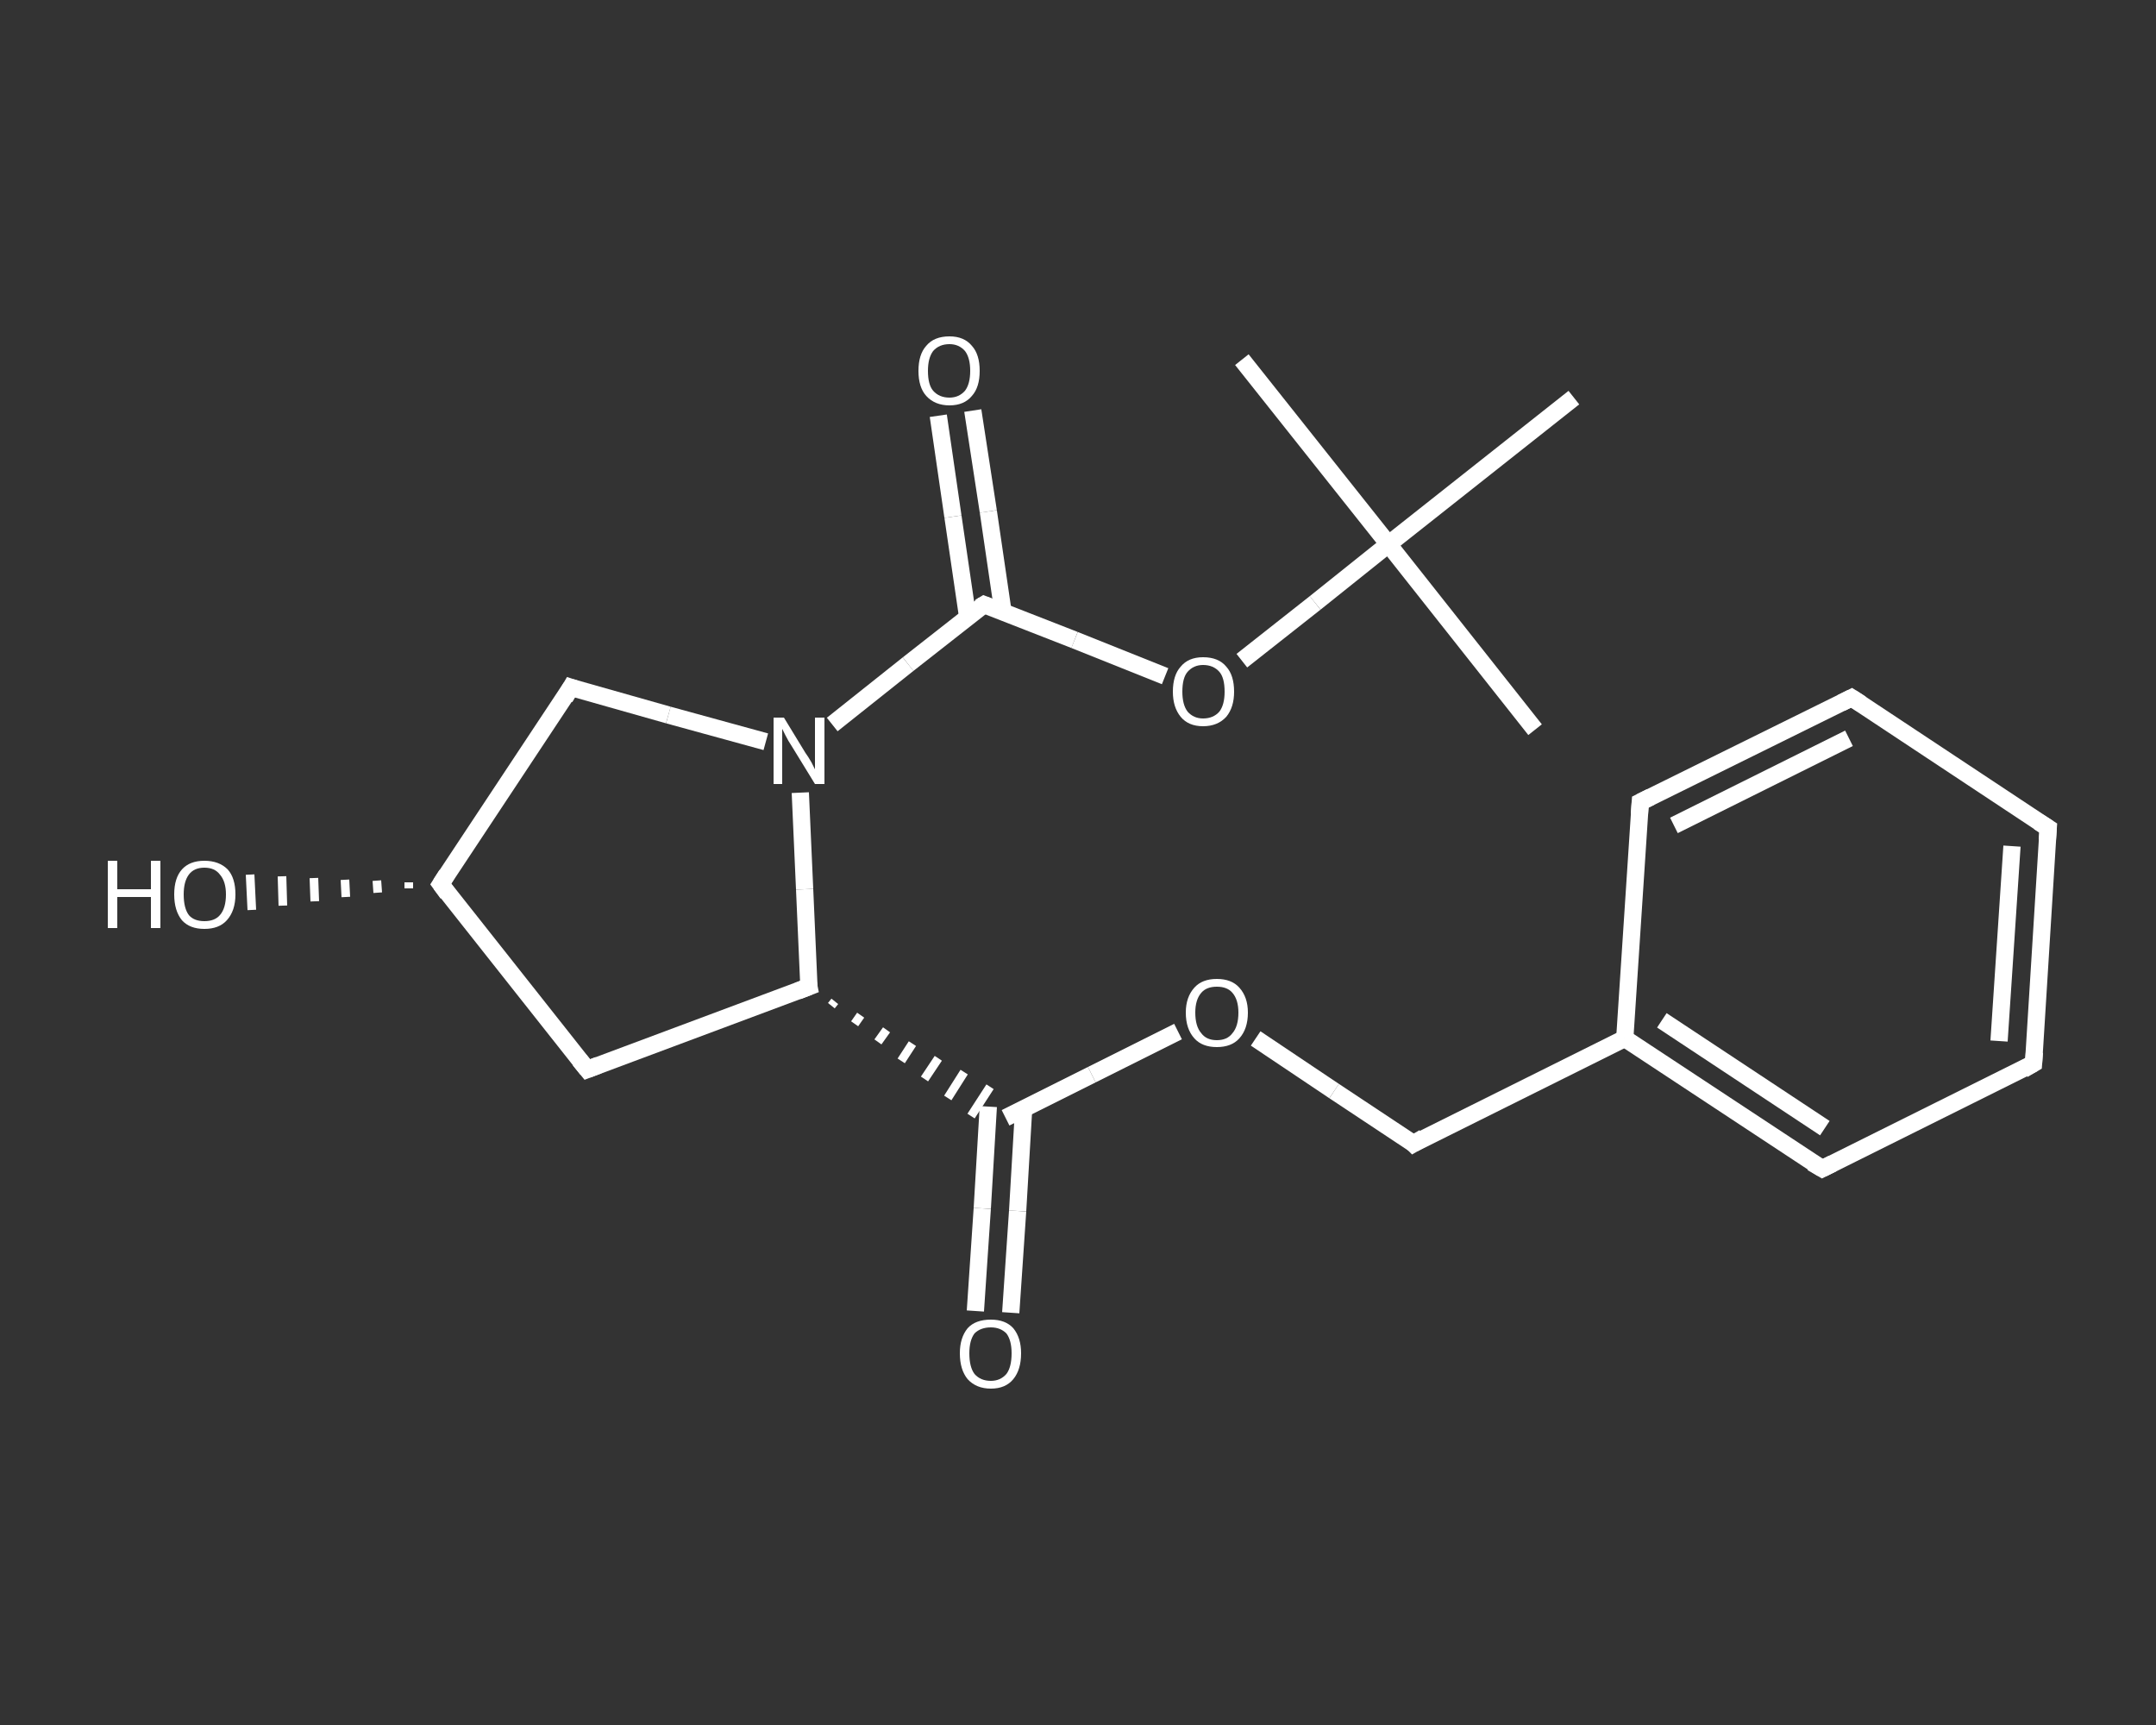 <?xml version='1.0' encoding='iso-8859-1'?>
<svg version='1.1' baseProfile='full'
              xmlns='http://www.w3.org/2000/svg'
                      xmlns:rdkit='http://www.rdkit.org/xml'
                      xmlns:xlink='http://www.w3.org/1999/xlink'
                  xml:space='preserve'
width='250px' height='200px' viewBox='0 0 250 200'>
<rect x="0" y="0" width="250" height="200" fill="#333333" stroke="none"/>
<!-- END OF HEADER -->
<rect style='opacity:1.0;fill:transparent;stroke:none' width='250.0' height='200.0' x='0.0' y='0.0'> </rect>
<path class='bond-0 atom-0 atom-1' d='M 178.0,84.6 L 161.0,63.1' style='fill:none;fill-rule:evenodd;stroke:#FFFFFF;stroke-width:2.0px;stroke-linecap:butt;stroke-linejoin:miter;stroke-opacity:1' />
<path class='bond-1 atom-1 atom-2' d='M 161.0,63.1 L 144.0,41.7' style='fill:none;fill-rule:evenodd;stroke:#FFFFFF;stroke-width:2.0px;stroke-linecap:butt;stroke-linejoin:miter;stroke-opacity:1' />
<path class='bond-2 atom-1 atom-3' d='M 161.0,63.1 L 182.5,46.1' style='fill:none;fill-rule:evenodd;stroke:#FFFFFF;stroke-width:2.0px;stroke-linecap:butt;stroke-linejoin:miter;stroke-opacity:1' />
<path class='bond-3 atom-1 atom-4' d='M 161.0,63.1 L 152.5,69.9' style='fill:none;fill-rule:evenodd;stroke:#FFFFFF;stroke-width:2.0px;stroke-linecap:butt;stroke-linejoin:miter;stroke-opacity:1' />
<path class='bond-3 atom-1 atom-4' d='M 152.5,69.9 L 144.0,76.6' style='fill:none;fill-rule:evenodd;stroke:#FFFFFF;stroke-width:2.0px;stroke-linecap:butt;stroke-linejoin:miter;stroke-opacity:1' />
<path class='bond-4 atom-4 atom-5' d='M 135.1,78.4 L 124.6,74.2' style='fill:none;fill-rule:evenodd;stroke:#FFFFFF;stroke-width:2.0px;stroke-linecap:butt;stroke-linejoin:miter;stroke-opacity:1' />
<path class='bond-4 atom-4 atom-5' d='M 124.6,74.2 L 114.1,70.1' style='fill:none;fill-rule:evenodd;stroke:#FFFFFF;stroke-width:2.0px;stroke-linecap:butt;stroke-linejoin:miter;stroke-opacity:1' />
<path class='bond-5 atom-5 atom-6' d='M 116.3,70.9 L 114.6,59.3' style='fill:none;fill-rule:evenodd;stroke:#FFFFFF;stroke-width:2.0px;stroke-linecap:butt;stroke-linejoin:miter;stroke-opacity:1' />
<path class='bond-5 atom-5 atom-6' d='M 114.6,59.3 L 112.8,47.6' style='fill:none;fill-rule:evenodd;stroke:#FFFFFF;stroke-width:2.0px;stroke-linecap:butt;stroke-linejoin:miter;stroke-opacity:1' />
<path class='bond-5 atom-5 atom-6' d='M 112.2,71.5 L 110.5,59.9' style='fill:none;fill-rule:evenodd;stroke:#FFFFFF;stroke-width:2.0px;stroke-linecap:butt;stroke-linejoin:miter;stroke-opacity:1' />
<path class='bond-5 atom-5 atom-6' d='M 110.5,59.9 L 108.8,48.2' style='fill:none;fill-rule:evenodd;stroke:#FFFFFF;stroke-width:2.0px;stroke-linecap:butt;stroke-linejoin:miter;stroke-opacity:1' />
<path class='bond-6 atom-5 atom-7' d='M 114.1,70.1 L 105.3,77.0' style='fill:none;fill-rule:evenodd;stroke:#FFFFFF;stroke-width:2.0px;stroke-linecap:butt;stroke-linejoin:miter;stroke-opacity:1' />
<path class='bond-6 atom-5 atom-7' d='M 105.3,77.0 L 96.5,84.0' style='fill:none;fill-rule:evenodd;stroke:#FFFFFF;stroke-width:2.0px;stroke-linecap:butt;stroke-linejoin:miter;stroke-opacity:1' />
<path class='bond-7 atom-7 atom-8' d='M 88.8,86.0 L 77.5,82.9' style='fill:none;fill-rule:evenodd;stroke:#FFFFFF;stroke-width:2.0px;stroke-linecap:butt;stroke-linejoin:miter;stroke-opacity:1' />
<path class='bond-7 atom-7 atom-8' d='M 77.5,82.9 L 66.2,79.7' style='fill:none;fill-rule:evenodd;stroke:#FFFFFF;stroke-width:2.0px;stroke-linecap:butt;stroke-linejoin:miter;stroke-opacity:1' />
<path class='bond-8 atom-8 atom-9' d='M 66.2,79.7 L 51.1,102.5' style='fill:none;fill-rule:evenodd;stroke:#FFFFFF;stroke-width:2.0px;stroke-linecap:butt;stroke-linejoin:miter;stroke-opacity:1' />
<path class='bond-9 atom-9 atom-10' d='M 47.4,103.0 L 47.4,102.3' style='fill:none;fill-rule:evenodd;stroke:#FFFFFF;stroke-width:1.0px;stroke-linecap:butt;stroke-linejoin:miter;stroke-opacity:1' />
<path class='bond-9 atom-9 atom-10' d='M 43.8,103.5 L 43.7,102.1' style='fill:none;fill-rule:evenodd;stroke:#FFFFFF;stroke-width:1.0px;stroke-linecap:butt;stroke-linejoin:miter;stroke-opacity:1' />
<path class='bond-9 atom-9 atom-10' d='M 40.1,104.0 L 40.0,102.0' style='fill:none;fill-rule:evenodd;stroke:#FFFFFF;stroke-width:1.0px;stroke-linecap:butt;stroke-linejoin:miter;stroke-opacity:1' />
<path class='bond-9 atom-9 atom-10' d='M 36.5,104.5 L 36.4,101.8' style='fill:none;fill-rule:evenodd;stroke:#FFFFFF;stroke-width:1.0px;stroke-linecap:butt;stroke-linejoin:miter;stroke-opacity:1' />
<path class='bond-9 atom-9 atom-10' d='M 32.8,105.0 L 32.7,101.6' style='fill:none;fill-rule:evenodd;stroke:#FFFFFF;stroke-width:1.0px;stroke-linecap:butt;stroke-linejoin:miter;stroke-opacity:1' />
<path class='bond-9 atom-9 atom-10' d='M 29.2,105.5 L 29.0,101.4' style='fill:none;fill-rule:evenodd;stroke:#FFFFFF;stroke-width:1.0px;stroke-linecap:butt;stroke-linejoin:miter;stroke-opacity:1' />
<path class='bond-10 atom-9 atom-11' d='M 51.1,102.5 L 68.1,124.0' style='fill:none;fill-rule:evenodd;stroke:#FFFFFF;stroke-width:2.0px;stroke-linecap:butt;stroke-linejoin:miter;stroke-opacity:1' />
<path class='bond-11 atom-11 atom-12' d='M 68.1,124.0 L 93.8,114.4' style='fill:none;fill-rule:evenodd;stroke:#FFFFFF;stroke-width:2.0px;stroke-linecap:butt;stroke-linejoin:miter;stroke-opacity:1' />
<path class='bond-12 atom-12 atom-13' d='M 96.4,116.6 L 96.8,116.1' style='fill:none;fill-rule:evenodd;stroke:#FFFFFF;stroke-width:1.0px;stroke-linecap:butt;stroke-linejoin:miter;stroke-opacity:1' />
<path class='bond-12 atom-12 atom-13' d='M 99.1,118.7 L 99.8,117.7' style='fill:none;fill-rule:evenodd;stroke:#FFFFFF;stroke-width:1.0px;stroke-linecap:butt;stroke-linejoin:miter;stroke-opacity:1' />
<path class='bond-12 atom-12 atom-13' d='M 101.8,120.8 L 102.8,119.4' style='fill:none;fill-rule:evenodd;stroke:#FFFFFF;stroke-width:1.0px;stroke-linecap:butt;stroke-linejoin:miter;stroke-opacity:1' />
<path class='bond-12 atom-12 atom-13' d='M 104.5,123.0 L 105.8,121.0' style='fill:none;fill-rule:evenodd;stroke:#FFFFFF;stroke-width:1.0px;stroke-linecap:butt;stroke-linejoin:miter;stroke-opacity:1' />
<path class='bond-12 atom-12 atom-13' d='M 107.2,125.1 L 108.8,122.7' style='fill:none;fill-rule:evenodd;stroke:#FFFFFF;stroke-width:1.0px;stroke-linecap:butt;stroke-linejoin:miter;stroke-opacity:1' />
<path class='bond-12 atom-12 atom-13' d='M 109.9,127.3 L 111.8,124.3' style='fill:none;fill-rule:evenodd;stroke:#FFFFFF;stroke-width:1.0px;stroke-linecap:butt;stroke-linejoin:miter;stroke-opacity:1' />
<path class='bond-12 atom-12 atom-13' d='M 112.6,129.4 L 114.8,126.0' style='fill:none;fill-rule:evenodd;stroke:#FFFFFF;stroke-width:1.0px;stroke-linecap:butt;stroke-linejoin:miter;stroke-opacity:1' />
<path class='bond-13 atom-13 atom-14' d='M 114.6,128.3 L 113.9,140.1' style='fill:none;fill-rule:evenodd;stroke:#FFFFFF;stroke-width:2.0px;stroke-linecap:butt;stroke-linejoin:miter;stroke-opacity:1' />
<path class='bond-13 atom-13 atom-14' d='M 113.9,140.1 L 113.1,152.0' style='fill:none;fill-rule:evenodd;stroke:#FFFFFF;stroke-width:2.0px;stroke-linecap:butt;stroke-linejoin:miter;stroke-opacity:1' />
<path class='bond-13 atom-13 atom-14' d='M 118.7,128.5 L 118.0,140.4' style='fill:none;fill-rule:evenodd;stroke:#FFFFFF;stroke-width:2.0px;stroke-linecap:butt;stroke-linejoin:miter;stroke-opacity:1' />
<path class='bond-13 atom-13 atom-14' d='M 118.0,140.4 L 117.2,152.2' style='fill:none;fill-rule:evenodd;stroke:#FFFFFF;stroke-width:2.0px;stroke-linecap:butt;stroke-linejoin:miter;stroke-opacity:1' />
<path class='bond-14 atom-13 atom-15' d='M 116.6,129.6 L 126.6,124.6' style='fill:none;fill-rule:evenodd;stroke:#FFFFFF;stroke-width:2.0px;stroke-linecap:butt;stroke-linejoin:miter;stroke-opacity:1' />
<path class='bond-14 atom-13 atom-15' d='M 126.6,124.6 L 136.6,119.6' style='fill:none;fill-rule:evenodd;stroke:#FFFFFF;stroke-width:2.0px;stroke-linecap:butt;stroke-linejoin:miter;stroke-opacity:1' />
<path class='bond-15 atom-15 atom-16' d='M 145.6,120.4 L 154.7,126.5' style='fill:none;fill-rule:evenodd;stroke:#FFFFFF;stroke-width:2.0px;stroke-linecap:butt;stroke-linejoin:miter;stroke-opacity:1' />
<path class='bond-15 atom-15 atom-16' d='M 154.7,126.5 L 163.9,132.6' style='fill:none;fill-rule:evenodd;stroke:#FFFFFF;stroke-width:2.0px;stroke-linecap:butt;stroke-linejoin:miter;stroke-opacity:1' />
<path class='bond-16 atom-16 atom-17' d='M 163.9,132.6 L 188.4,120.4' style='fill:none;fill-rule:evenodd;stroke:#FFFFFF;stroke-width:2.0px;stroke-linecap:butt;stroke-linejoin:miter;stroke-opacity:1' />
<path class='bond-17 atom-17 atom-18' d='M 188.4,120.4 L 211.3,135.5' style='fill:none;fill-rule:evenodd;stroke:#FFFFFF;stroke-width:2.0px;stroke-linecap:butt;stroke-linejoin:miter;stroke-opacity:1' />
<path class='bond-17 atom-17 atom-18' d='M 192.7,118.3 L 211.6,130.8' style='fill:none;fill-rule:evenodd;stroke:#FFFFFF;stroke-width:2.0px;stroke-linecap:butt;stroke-linejoin:miter;stroke-opacity:1' />
<path class='bond-18 atom-18 atom-19' d='M 211.3,135.5 L 235.8,123.3' style='fill:none;fill-rule:evenodd;stroke:#FFFFFF;stroke-width:2.0px;stroke-linecap:butt;stroke-linejoin:miter;stroke-opacity:1' />
<path class='bond-19 atom-19 atom-20' d='M 235.8,123.3 L 237.5,96.0' style='fill:none;fill-rule:evenodd;stroke:#FFFFFF;stroke-width:2.0px;stroke-linecap:butt;stroke-linejoin:miter;stroke-opacity:1' />
<path class='bond-19 atom-19 atom-20' d='M 231.8,120.7 L 233.3,98.1' style='fill:none;fill-rule:evenodd;stroke:#FFFFFF;stroke-width:2.0px;stroke-linecap:butt;stroke-linejoin:miter;stroke-opacity:1' />
<path class='bond-20 atom-20 atom-21' d='M 237.5,96.0 L 214.7,80.9' style='fill:none;fill-rule:evenodd;stroke:#FFFFFF;stroke-width:2.0px;stroke-linecap:butt;stroke-linejoin:miter;stroke-opacity:1' />
<path class='bond-21 atom-21 atom-22' d='M 214.7,80.9 L 190.2,93.0' style='fill:none;fill-rule:evenodd;stroke:#FFFFFF;stroke-width:2.0px;stroke-linecap:butt;stroke-linejoin:miter;stroke-opacity:1' />
<path class='bond-21 atom-21 atom-22' d='M 214.4,85.6 L 194.1,95.7' style='fill:none;fill-rule:evenodd;stroke:#FFFFFF;stroke-width:2.0px;stroke-linecap:butt;stroke-linejoin:miter;stroke-opacity:1' />
<path class='bond-22 atom-12 atom-7' d='M 93.8,114.4 L 93.3,103.1' style='fill:none;fill-rule:evenodd;stroke:#FFFFFF;stroke-width:2.0px;stroke-linecap:butt;stroke-linejoin:miter;stroke-opacity:1' />
<path class='bond-22 atom-12 atom-7' d='M 93.3,103.1 L 92.8,91.9' style='fill:none;fill-rule:evenodd;stroke:#FFFFFF;stroke-width:2.0px;stroke-linecap:butt;stroke-linejoin:miter;stroke-opacity:1' />
<path class='bond-23 atom-22 atom-17' d='M 190.2,93.0 L 188.4,120.4' style='fill:none;fill-rule:evenodd;stroke:#FFFFFF;stroke-width:2.0px;stroke-linecap:butt;stroke-linejoin:miter;stroke-opacity:1' />
<path d='M 114.6,70.3 L 114.1,70.1 L 113.6,70.4' style='fill:none;stroke:#FFFFFF;stroke-width:2.0px;stroke-linecap:butt;stroke-linejoin:miter;stroke-opacity:1;' />
<path d='M 66.8,79.9 L 66.2,79.7 L 65.5,80.9' style='fill:none;stroke:#FFFFFF;stroke-width:2.0px;stroke-linecap:butt;stroke-linejoin:miter;stroke-opacity:1;' />
<path d='M 51.8,101.4 L 51.1,102.5 L 51.9,103.6' style='fill:none;stroke:#FFFFFF;stroke-width:2.0px;stroke-linecap:butt;stroke-linejoin:miter;stroke-opacity:1;' />
<path d='M 67.2,122.9 L 68.1,124.0 L 69.4,123.5' style='fill:none;stroke:#FFFFFF;stroke-width:2.0px;stroke-linecap:butt;stroke-linejoin:miter;stroke-opacity:1;' />
<path d='M 92.5,114.9 L 93.8,114.4 L 93.7,113.9' style='fill:none;stroke:#FFFFFF;stroke-width:2.0px;stroke-linecap:butt;stroke-linejoin:miter;stroke-opacity:1;' />
<path d='M 163.5,132.2 L 163.9,132.6 L 165.1,131.9' style='fill:none;stroke:#FFFFFF;stroke-width:2.0px;stroke-linecap:butt;stroke-linejoin:miter;stroke-opacity:1;' />
<path d='M 210.1,134.8 L 211.3,135.5 L 212.5,134.9' style='fill:none;stroke:#FFFFFF;stroke-width:2.0px;stroke-linecap:butt;stroke-linejoin:miter;stroke-opacity:1;' />
<path d='M 234.6,124.0 L 235.8,123.3 L 235.9,122.0' style='fill:none;stroke:#FFFFFF;stroke-width:2.0px;stroke-linecap:butt;stroke-linejoin:miter;stroke-opacity:1;' />
<path d='M 237.4,97.4 L 237.5,96.0 L 236.4,95.3' style='fill:none;stroke:#FFFFFF;stroke-width:2.0px;stroke-linecap:butt;stroke-linejoin:miter;stroke-opacity:1;' />
<path d='M 215.8,81.6 L 214.7,80.9 L 213.5,81.5' style='fill:none;stroke:#FFFFFF;stroke-width:2.0px;stroke-linecap:butt;stroke-linejoin:miter;stroke-opacity:1;' />
<path d='M 191.4,92.4 L 190.2,93.0 L 190.1,94.4' style='fill:none;stroke:#FFFFFF;stroke-width:2.0px;stroke-linecap:butt;stroke-linejoin:miter;stroke-opacity:1;' />
<path class='atom-4' d='M 136.0 80.2
Q 136.0 78.3, 136.9 77.3
Q 137.8 76.2, 139.5 76.2
Q 141.3 76.2, 142.2 77.3
Q 143.1 78.3, 143.1 80.2
Q 143.1 82.0, 142.2 83.1
Q 141.2 84.2, 139.5 84.2
Q 137.8 84.2, 136.9 83.1
Q 136.0 82.0, 136.0 80.2
M 139.5 83.3
Q 140.7 83.3, 141.4 82.5
Q 142.0 81.7, 142.0 80.2
Q 142.0 78.6, 141.4 77.9
Q 140.7 77.1, 139.5 77.1
Q 138.4 77.1, 137.7 77.9
Q 137.1 78.6, 137.1 80.2
Q 137.1 81.7, 137.7 82.5
Q 138.4 83.3, 139.5 83.3
' fill='#FFFFFF'/>
<path class='atom-6' d='M 106.5 43.0
Q 106.5 41.1, 107.4 40.1
Q 108.3 39.0, 110.1 39.0
Q 111.8 39.0, 112.7 40.1
Q 113.6 41.1, 113.6 43.0
Q 113.6 44.9, 112.7 45.9
Q 111.8 47.0, 110.1 47.0
Q 108.4 47.0, 107.4 45.9
Q 106.5 44.9, 106.5 43.0
M 110.1 46.1
Q 111.2 46.1, 111.9 45.3
Q 112.5 44.5, 112.5 43.0
Q 112.5 41.5, 111.9 40.7
Q 111.2 39.9, 110.1 39.9
Q 108.9 39.9, 108.2 40.7
Q 107.6 41.5, 107.6 43.0
Q 107.6 44.6, 108.2 45.3
Q 108.9 46.1, 110.1 46.1
' fill='#FFFFFF'/>
<path class='atom-7' d='M 90.9 83.2
L 93.4 87.3
Q 93.7 87.7, 94.1 88.4
Q 94.5 89.2, 94.5 89.2
L 94.5 83.2
L 95.6 83.2
L 95.6 90.9
L 94.5 90.9
L 91.8 86.5
Q 91.4 85.9, 91.1 85.3
Q 90.8 84.7, 90.7 84.5
L 90.7 90.9
L 89.7 90.9
L 89.7 83.2
L 90.9 83.2
' fill='#FFFFFF'/>
<path class='atom-10' d='M 12.5 99.8
L 13.6 99.8
L 13.6 103.1
L 17.5 103.1
L 17.5 99.8
L 18.6 99.8
L 18.6 107.6
L 17.5 107.6
L 17.5 104.0
L 13.6 104.0
L 13.6 107.6
L 12.5 107.6
L 12.5 99.8
' fill='#FFFFFF'/>
<path class='atom-10' d='M 20.2 103.7
Q 20.2 101.8, 21.1 100.8
Q 22.0 99.8, 23.7 99.8
Q 25.4 99.8, 26.4 100.8
Q 27.3 101.8, 27.3 103.7
Q 27.3 105.6, 26.3 106.7
Q 25.4 107.7, 23.7 107.7
Q 22.0 107.7, 21.1 106.7
Q 20.2 105.6, 20.2 103.7
M 23.7 106.8
Q 24.9 106.8, 25.5 106.1
Q 26.2 105.3, 26.2 103.7
Q 26.2 102.2, 25.5 101.4
Q 24.9 100.6, 23.7 100.6
Q 22.5 100.6, 21.9 101.4
Q 21.3 102.2, 21.3 103.7
Q 21.3 105.3, 21.9 106.1
Q 22.5 106.8, 23.7 106.8
' fill='#FFFFFF'/>
<path class='atom-14' d='M 111.3 156.9
Q 111.3 155.1, 112.2 154.0
Q 113.1 153.0, 114.9 153.0
Q 116.6 153.0, 117.5 154.0
Q 118.4 155.1, 118.4 156.9
Q 118.4 158.8, 117.5 159.9
Q 116.6 161.0, 114.9 161.0
Q 113.2 161.0, 112.2 159.9
Q 111.3 158.8, 111.3 156.9
M 114.9 160.1
Q 116.0 160.1, 116.7 159.3
Q 117.3 158.5, 117.3 156.9
Q 117.3 155.4, 116.7 154.6
Q 116.0 153.9, 114.9 153.9
Q 113.7 153.9, 113.0 154.6
Q 112.4 155.4, 112.4 156.9
Q 112.4 158.5, 113.0 159.3
Q 113.7 160.1, 114.9 160.1
' fill='#FFFFFF'/>
<path class='atom-15' d='M 137.5 117.4
Q 137.5 115.6, 138.5 114.5
Q 139.4 113.5, 141.1 113.5
Q 142.8 113.5, 143.7 114.5
Q 144.7 115.6, 144.7 117.4
Q 144.7 119.3, 143.7 120.4
Q 142.8 121.4, 141.1 121.4
Q 139.4 121.4, 138.5 120.4
Q 137.5 119.3, 137.5 117.4
M 141.1 120.6
Q 142.3 120.6, 142.9 119.8
Q 143.6 119.0, 143.6 117.4
Q 143.6 115.9, 142.9 115.1
Q 142.3 114.4, 141.1 114.4
Q 139.9 114.4, 139.3 115.1
Q 138.6 115.9, 138.6 117.4
Q 138.6 119.0, 139.3 119.8
Q 139.9 120.6, 141.1 120.6
' fill='#FFFFFF'/>
</svg>
